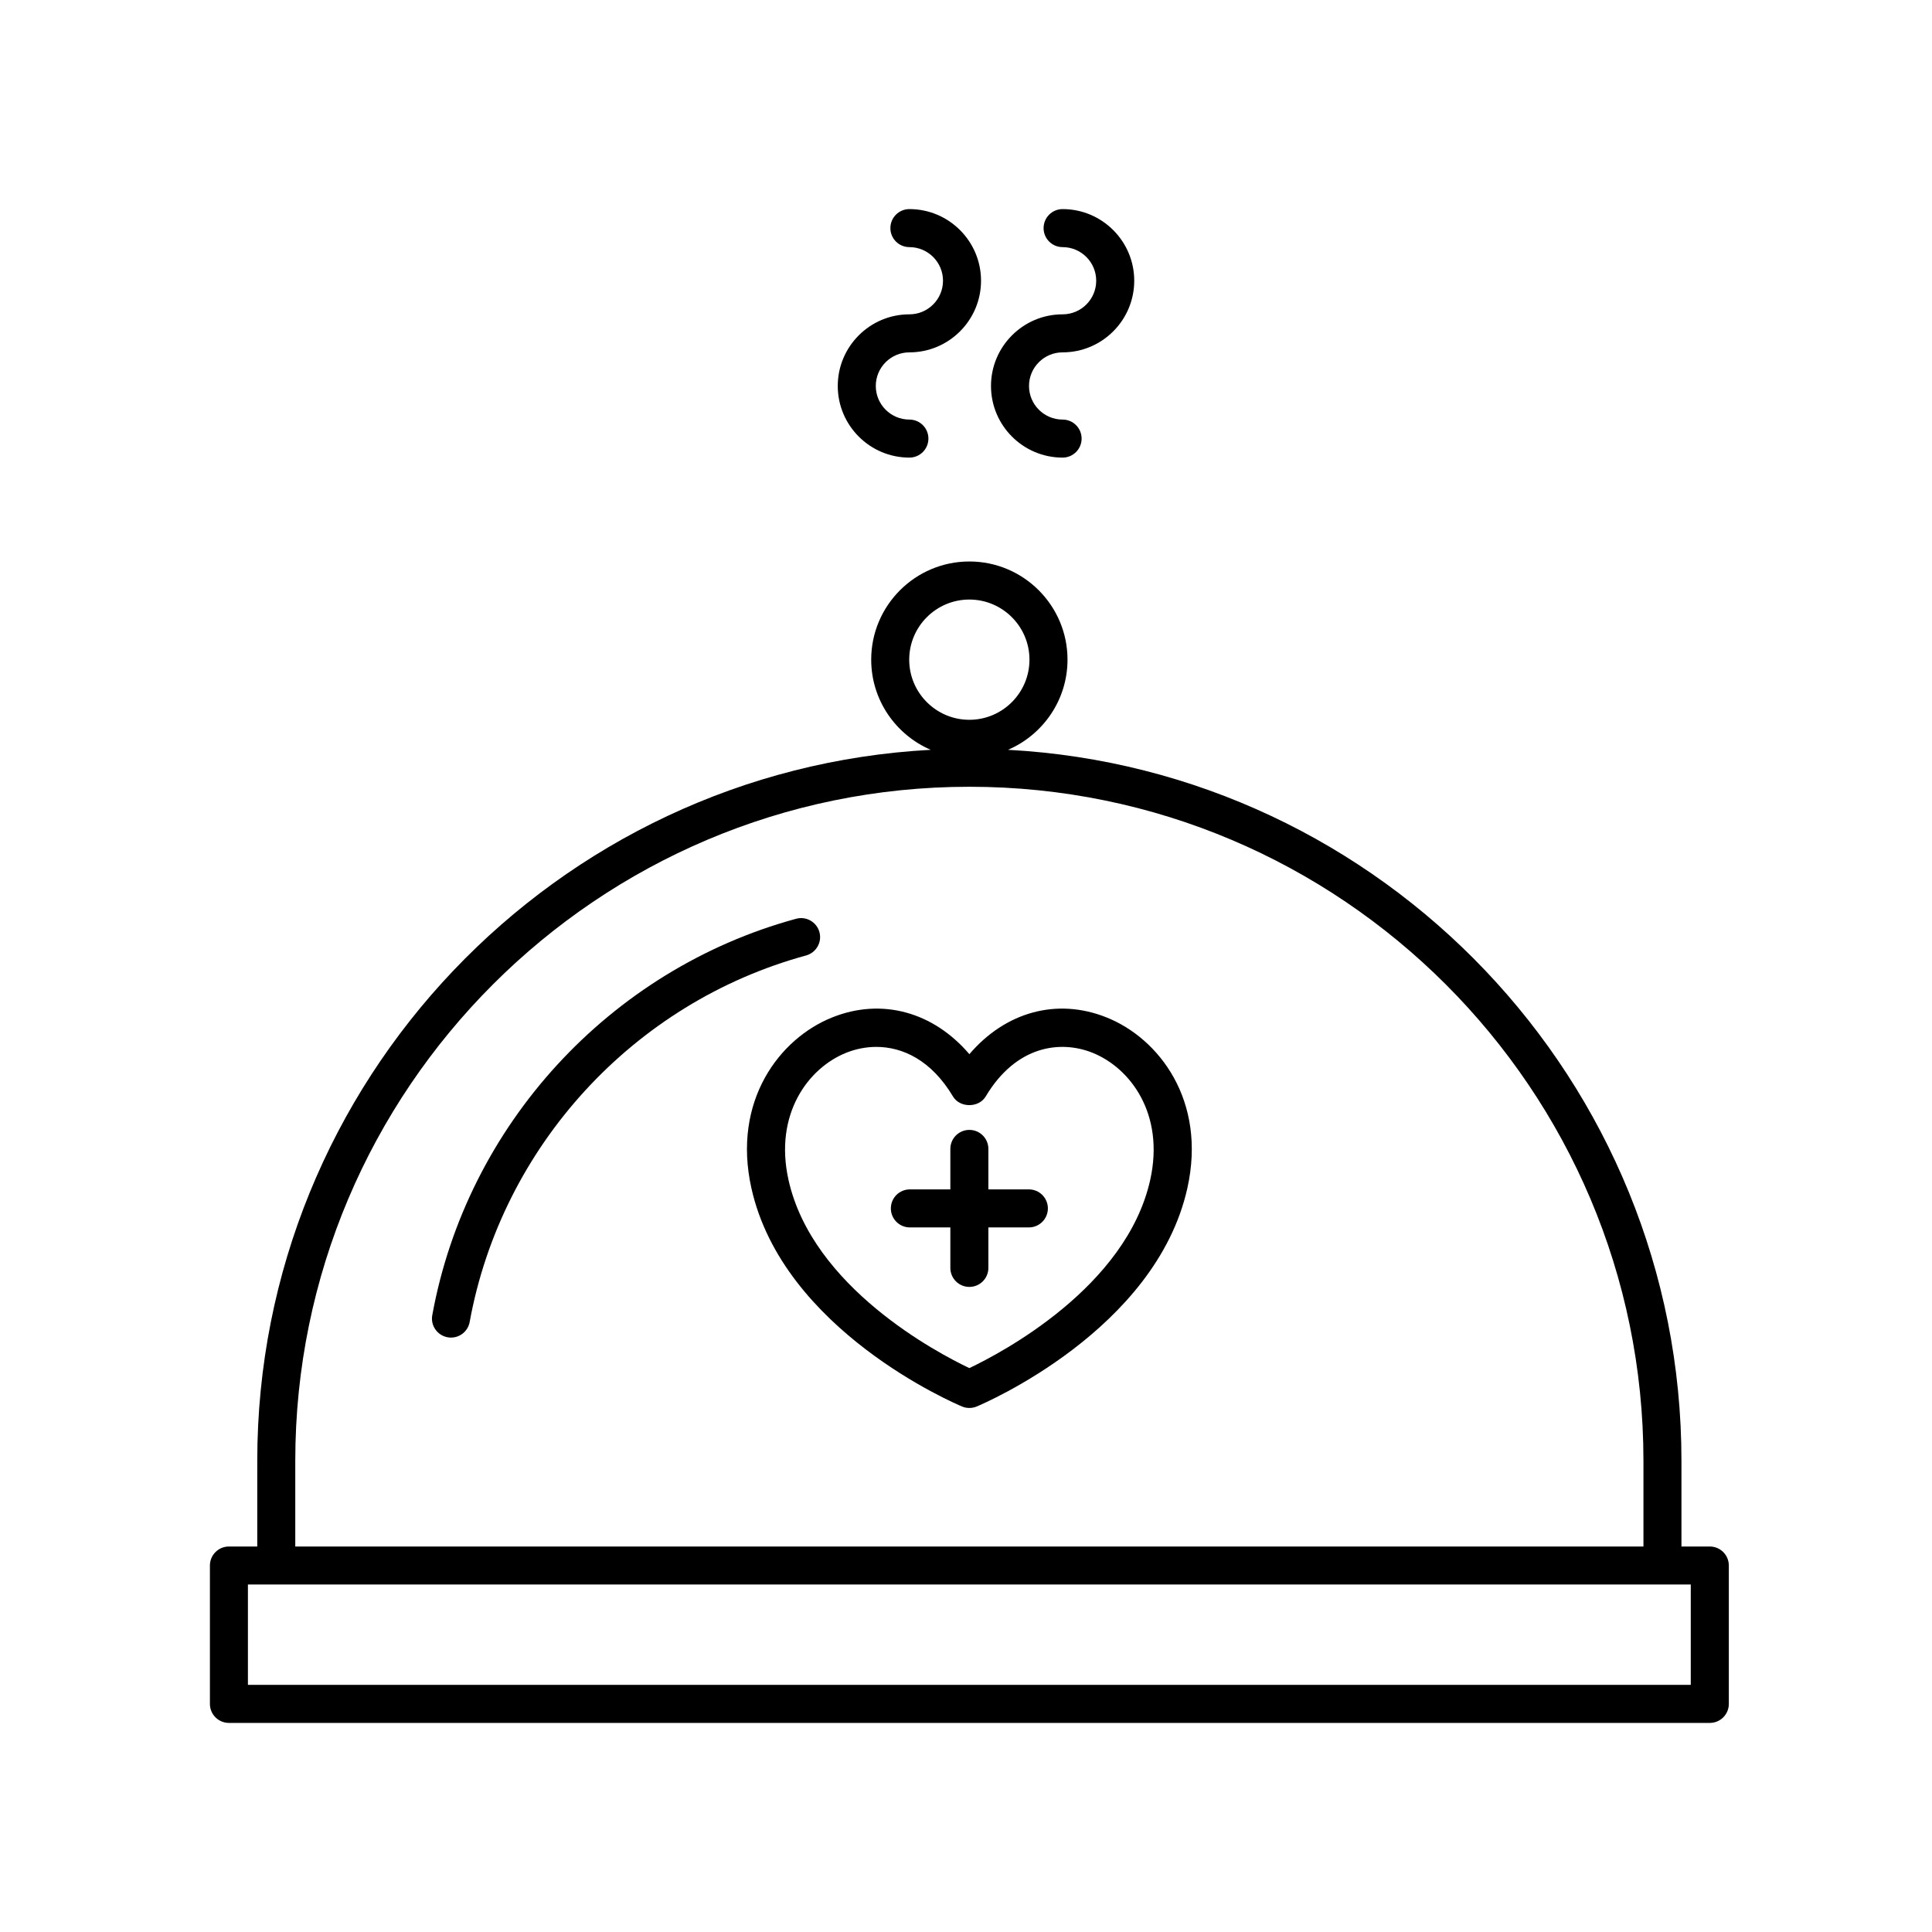 <?xml version="1.0" encoding="UTF-8"?>
<!-- Uploaded to: ICON Repo, www.svgrepo.com, Generator: ICON Repo Mixer Tools -->
<svg fill="#000000" width="800px" height="800px" version="1.1" viewBox="144 144 512 512" xmlns="http://www.w3.org/2000/svg">
 <g>
  <path d="m361.16 391.02c-0.734-2.691-3.527-4.277-6.188-3.535-49.41 13.469-87.25 54.699-96.414 105.05-0.504 2.734 1.316 5.356 4.055 5.856 0.309 0.059 0.605 0.086 0.906 0.086 2.387 0 4.508-1.703 4.949-4.137 8.48-46.551 43.469-84.68 89.148-97.129 2.691-0.742 4.277-3.516 3.543-6.195z"/>
  <path d="m597.11 553.84h-7.508v-22.703c0-100.62-79.16-183.09-178.47-188.43 9.262-3.984 15.77-13.191 15.77-23.895 0-14.344-11.668-26.012-26.012-26.012s-26.012 11.668-26.012 26.012c0 10.707 6.508 19.906 15.77 23.895-99.312 5.34-178.47 87.809-178.47 188.43v22.703h-7.508c-2.785 0-5.039 2.254-5.039 5.039v36.672c0 2.785 2.254 5.039 5.039 5.039h392.45c2.785 0 5.039-2.254 5.039-5.039v-36.672c-0.004-2.785-2.258-5.039-5.043-5.039zm-212.16-235.02c0-8.785 7.148-15.934 15.934-15.934 8.785 0 15.934 7.148 15.934 15.934s-7.148 15.934-15.934 15.934c-8.781 0-15.934-7.148-15.934-15.934zm-162.7 212.32c0-98.504 80.137-178.64 178.64-178.64s178.64 80.137 178.64 178.64v22.703l-357.28-0.004zm369.82 59.371h-382.37v-26.598h382.37z"/>
  <path d="m385 237.38c10.465 0 18.984-8.516 18.984-18.984s-8.516-18.984-18.984-18.984c-2.785 0-5.039 2.254-5.039 5.039 0 2.785 2.254 5.039 5.039 5.039 4.914 0 8.906 3.996 8.906 8.906 0 4.914-3.996 8.906-8.906 8.906-10.465 0-18.984 8.516-18.984 18.984s8.516 18.984 18.984 18.984c2.785 0 5.039-2.254 5.039-5.039 0-2.785-2.254-5.039-5.039-5.039-4.914 0-8.906-3.996-8.906-8.906-0.004-4.914 4-8.906 8.906-8.906z"/>
  <path d="m425.6 237.38c10.465 0 18.984-8.516 18.984-18.984s-8.516-18.984-18.984-18.984c-2.785 0-5.039 2.254-5.039 5.039 0 2.785 2.254 5.039 5.039 5.039 4.914 0 8.906 3.996 8.906 8.906 0 4.914-3.996 8.906-8.906 8.906-10.465 0-18.977 8.516-18.977 18.984s8.508 18.984 18.977 18.984c2.785 0 5.039-2.254 5.039-5.039 0-2.785-2.254-5.039-5.039-5.039-4.906 0-8.902-3.996-8.902-8.906 0-4.914 3.996-8.906 8.902-8.906z"/>
  <path d="m416.66 459.2h-10.73v-10.727c0-2.785-2.254-5.039-5.039-5.039s-5.039 2.254-5.039 5.039v10.727h-10.727c-2.785 0-5.039 2.254-5.039 5.039s2.254 5.039 5.039 5.039h10.727v10.727c0 2.785 2.254 5.039 5.039 5.039s5.039-2.254 5.039-5.039v-10.727h10.73c2.785 0 5.039-2.254 5.039-5.039s-2.258-5.039-5.039-5.039z"/>
  <path d="m437.18 413.6c-13.16-5.246-26.781-1.375-36.285 9.766-9.512-11.141-23.125-15.008-36.285-9.766-13.961 5.547-26.641 22.082-21.484 45.266 8.379 37.645 53.887 57.062 55.82 57.871 0.621 0.262 1.285 0.387 1.945 0.387 0.66 0 1.324-0.125 1.945-0.387 1.934-0.812 47.445-20.234 55.828-57.867 5.16-23.188-7.519-39.723-21.484-45.27zm11.641 43.082c-6.34 28.477-39.504 45.871-47.934 49.879-8.43-4.004-41.594-21.402-47.926-49.879-3.883-17.426 5.238-29.699 15.359-33.715 2.41-0.953 5.098-1.527 7.906-1.527 6.922 0 14.559 3.465 20.328 13.145 1.82 3.047 6.836 3.047 8.66 0 8.117-13.617 19.902-14.93 28.234-11.621 10.129 4.019 19.258 16.289 15.371 33.719z"/>
 </g>
</svg>